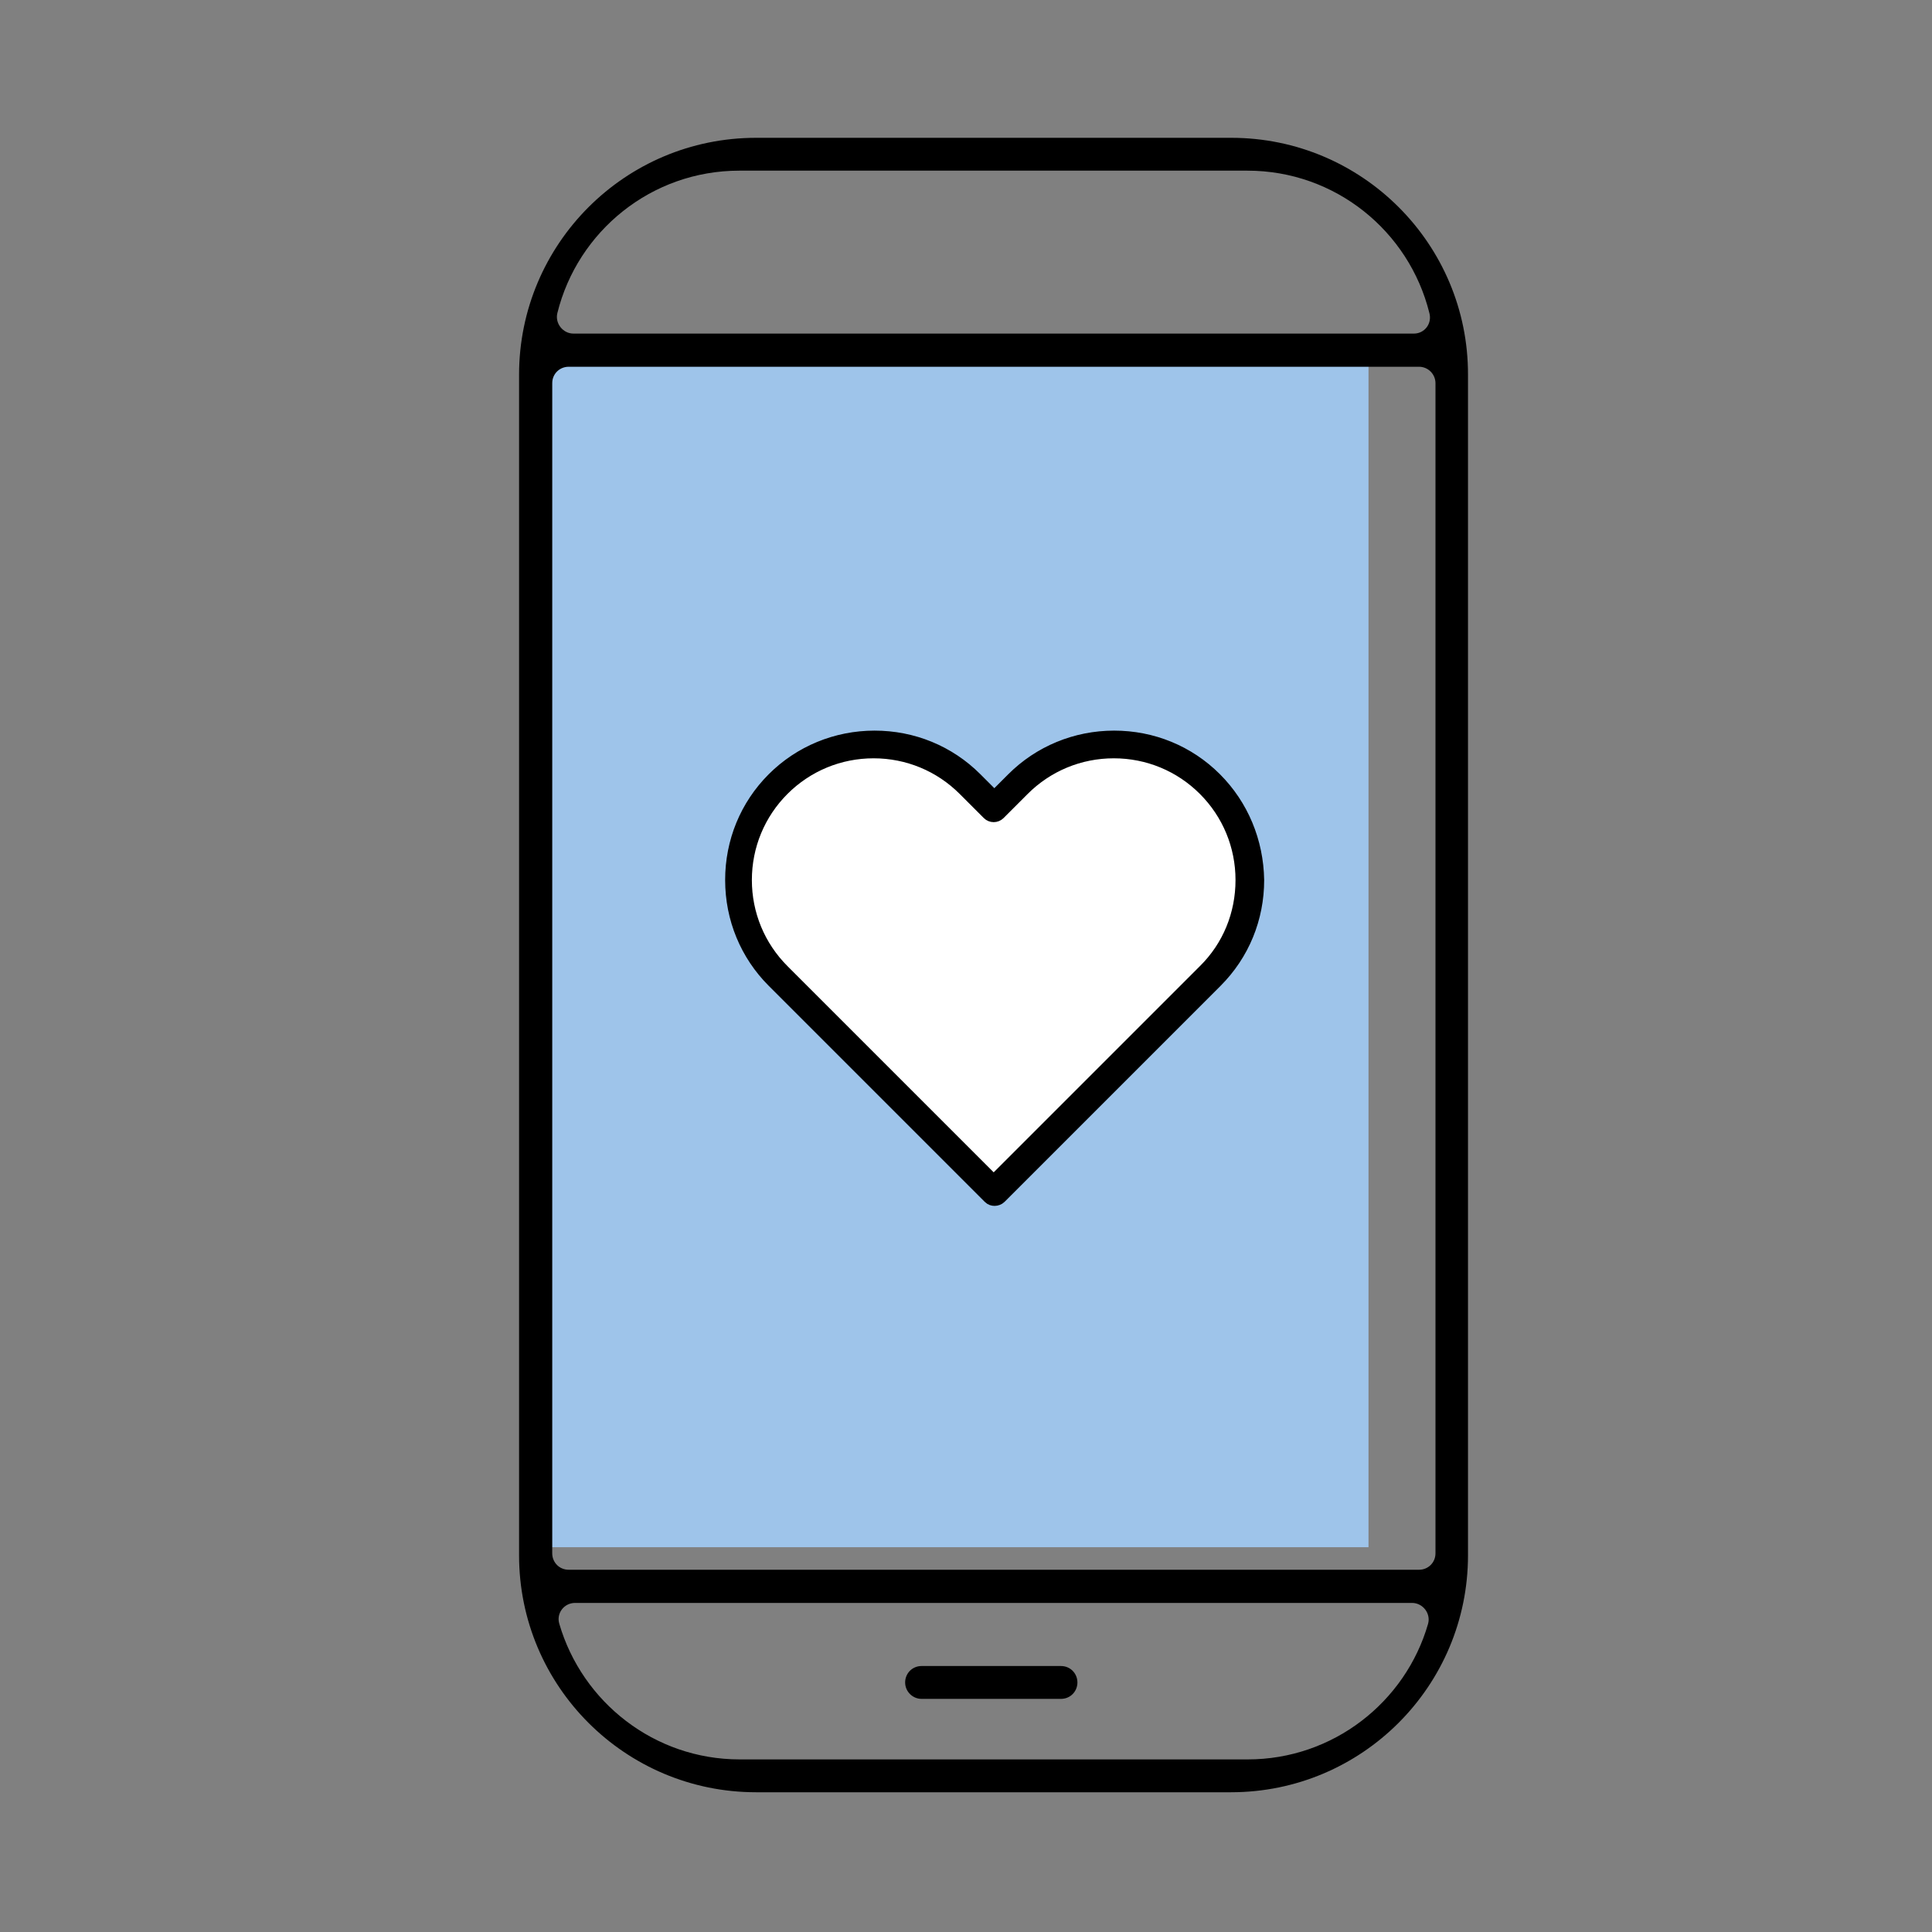 <?xml version="1.0" encoding="utf-8"?>
<!-- Generator: Adobe Illustrator 27.6.0, SVG Export Plug-In . SVG Version: 6.00 Build 0)  -->
<svg version="1.1" id="Layer_1" xmlns="http://www.w3.org/2000/svg" xmlns:xlink="http://www.w3.org/1999/xlink" x="0px" y="0px"
	 viewBox="0 0 600 600" style="enable-background:new 0 0 600 600;" xml:space="preserve">
<rect x="0" y="0" width="600" height="600" fill="#808080" stroke="none"/>
<style type="text/css">
	.st0{display:none;}
	.st1{display:inline;}
	.st2{fill:#9EC4EA;}
	.st3{fill:none;stroke:#000000;stroke-miterlimit:10;}
	.st4{fill:#231F20;}
	.st5{fill-rule:evenodd;clip-rule:evenodd;}
	.st6{fill:#FFFFFF;}
	.st7{stroke:#231F20;stroke-miterlimit:10;}
	.st8{display:inline;fill:#FFFFFF;}
	.st9{display:inline;fill:#231F20;}
	.st10{stroke:#000000;stroke-width:3;stroke-miterlimit:10;}
</style>
<g id="Interne" class="st0">
	<g class="st1">
		<path class="st2" d="M541.8,62.9c-0.9-17-12.5-26.5-16-28.9S505,30.8,505,30.8L85.8,31.3l-21.4,9.5L50.9,63.9v145.3
			c0,0,0,10.7,0,18.7c0,7.9,7,22.6,19.3,24.8c18.4,3.2,52.7,1.3,52.7,1.3l-2.7,64.1c0,0,57.9-49.1,65.8-56.7s15.3-6.5,15.3-6.5
			l196.6,1.5l73,63.7c0,0-1.1-56-1.1-61.2c0-4.4,11.2-4,14.4-3.7c0.9,0.1,1.9,0.1,2.8,0.2c5.9,0.2,24.4,0.7,28.4-0.1
			c10.7-2.2,15.8-5,19.6-11.2c0.9-1.5,1.8-3.1,2.6-4.7c3.1-6.2,4.2-14.2,4.2-21.1C542,185.6,542.6,77.4,541.8,62.9z M159.1,180.5
			c-20.8,2.2-38.2-15.2-36-36c1.6-15.1,13.8-27.3,28.9-28.9c20.8-2.2,38.2,15.2,36,36C186.4,166.7,174.2,178.9,159.1,180.5z
			 M303.5,180.5c-20.8,2.2-38.2-15.2-36-36c1.6-15.1,13.8-27.3,28.9-28.9c20.8-2.2,38.2,15.2,36,36
			C330.9,166.7,318.7,178.9,303.5,180.5z M448.3,180.5c-20.8,2.2-38.2-15.2-36-36c1.6-15.1,13.8-27.3,28.9-28.9
			c20.8-2.2,38.2,15.2,36,36C475.6,166.7,463.4,178.9,448.3,180.5z"/>
		<g>
			<g>
				<path d="M296.3,182.1c22,2.3,40.5-16.2,38.1-38.2c-1.7-16-14.6-28.9-30.6-30.6c-22-2.3-40.5,16.2-38.1,38.2
					C267.3,167.6,280.2,180.4,296.3,182.1z M297.7,119.2c17.6-1.4,32.3,13.3,30.9,30.9c-1.1,13.9-12.3,25.1-26.2,26.2
					c-17.6,1.4-32.3-13.3-30.9-30.9C272.6,131.5,283.8,120.3,297.7,119.2z"/>
				<path class="st3" d="M222.2,571.6"/>
				<path d="M224.5,568.1l-0.2-0.8c-5.2-23-18.2-43.8-36.6-58.8c-18.9-15.4-42.7-23.8-67.1-23.8s-48.2,8.5-67.1,23.8
					c-18.6,15.1-31.7,36.3-36.8,59.6l-0.4,2.3c-0.2,1.6,1,3,2.6,3h204.4c1.1,0,1.9-1,1.7-2L224.5,568.1z M24.1,567.5
					c-0.7,0-1.3-0.7-1.1-1.4c10.6-43.8,51.4-75.5,97.7-75.5c46.1,0,86.7,31.4,97.5,74.8c0.3,1.1-0.6,2.1-1.6,2.1L24.1,567.5z"/>
				<path d="M583,568.1l-0.2-0.8c-5.2-23-18.2-43.8-36.6-58.8c-18.9-15.4-42.7-23.8-67.1-23.8s-48.2,8.5-67.1,23.8
					c-18.6,15.1-31.7,36.3-36.8,59.6l-0.4,2.3c-0.2,1.6,1,3,2.6,3H582c1.1,0,1.9-1,1.7-2L583,568.1z M382.6,567.5
					c-0.7,0-1.3-0.7-1.1-1.4c10.6-43.8,51.4-75.5,97.7-75.5c46.1,0,86.7,31.4,97.5,74.8c0.3,1.1-0.6,2.1-1.6,2.1L382.6,567.5z"/>
				<path d="M483.9,363.2c-31.2-2.8-57.3,23.3-54.5,54.5c2.1,23.9,21.4,43.2,45.3,45.3c31.2,2.8,57.3-23.3,54.5-54.5
					C527.1,384.6,507.8,365.3,483.9,363.2z M483.4,457c-27.5,2.4-50.5-20.5-48-48c1.9-21.1,18.9-38.1,39.9-40
					c27.5-2.5,50.5,20.5,48,48C521.4,438.2,504.5,455.2,483.4,457z"/>
				<path d="M448.5,113.4c-22-2.3-40.5,16.1-38.1,38.1c1.7,16,14.6,28.9,30.6,30.6c22,2.3,40.5-16.1,38.1-38.1
					C477.4,128,464.5,115.1,448.5,113.4z M446.6,176.3c-16.6,1-30.5-12.2-30.5-28.6c0-15.8,12.9-28.6,28.6-28.6
					c16.4,0,29.6,13.9,28.6,30.5C472.4,163.8,460.8,175.4,446.6,176.3z"/>
				<path d="M159,113.4c-22-2.3-40.5,16.1-38.1,38.1c1.7,16,14.6,28.9,30.6,30.6c22,2.3,40.5-16.1,38.1-38.1
					C187.9,128,175,115.1,159,113.4z M157.1,176.3c-16.6,1-30.5-12.2-30.5-28.6c0-15.8,12.9-28.6,28.6-28.6
					c16.4,0,29.6,13.9,28.6,30.5C182.9,163.8,171.3,175.4,157.1,176.3z"/>
				<path d="M116.1,463c31.2,2.8,57.3-23.3,54.5-54.5c-2.1-23.9-21.4-43.2-45.3-45.3C94,360.4,68,386.4,70.8,417.6
					C72.9,441.6,92.2,460.8,116.1,463z M116.6,369.1c27.5-2.5,50.5,20.5,48,48c-1.9,21.1-18.9,38.1-39.9,39.9
					c-27.5,2.5-50.5-20.5-48-48C78.6,387.9,95.5,371,116.6,369.1z"/>
				<path d="M510,28.3H90c-24.1,0-43.6,19.5-43.6,43.6v151.7c0,11.6,4.5,22.6,12.8,30.8c8.2,8.2,19.2,12.8,30.8,12.8h27.7v61.3
					c0,0.7,0.2,1.4,0.6,1.9c1.1,1.4,3,1.5,4.3,0.4l74.9-63.7h205l74.9,63.7c0.9,0.7,2.2,0.9,3.2,0.4c1.1-0.5,1.7-1.5,1.7-2.7v-61.4
					H510c24.1,0,43.6-19.5,43.6-43.6V71.9C553.6,47.8,534.1,28.3,510,28.3z M547.6,223.6c0,20.8-16.9,37.6-37.6,37.6h-30.6
					c-1.6,0-3,1.3-3,3v57.9l-70.9-60.2c-0.5-0.5-1.2-0.7-1.9-0.7H196.4c-0.7,0-1.4,0.3-1.9,0.7l-70.9,60.2v-57.9c0-1.6-1.3-3-3-3H90
					c-20.8,0-37.6-16.9-37.6-37.6V71.9c0-20.8,16.9-37.6,37.6-37.6h420c20.8,0,37.6,16.9,37.6,37.6V223.6z"/>
			</g>
		</g>
	</g>
</g>
<g id="Finanz" class="st0">
	<g class="st1">
		<g>
			<path class="st2" d="M289.7,187.7c22.9,3.7,42-18.8,42-42s-10.8-31.3-34-31.3s-33.9,12.3-38.5,34.8
				C254.6,171.9,267.6,184.1,289.7,187.7z"/>
			<path class="st2" d="M123.7,313.9c0-7.6,5.3-17.5,11.9-21.8c28.6-18.5,66.3-0.2,66.3,25.6v128.5l47.5,0.8V313.9
				c0-7.6,5.3-17.5,11.9-21.8c28.6-18.5,67,0.6,67,26.4V447h50.8V313.9c0-7.6,5.3-17.5,11.9-21.8c28.6-18.5,66.5,0.6,66.5,26.4V447
				H508V247.5H81.3v199.6h42.4C123.7,447.1,123.7,313.9,123.7,313.9z"/>
			<path class="st2" d="M561,500.5H29.8c-5.7,0-10.4,4.7-10.4,10.4v18.3c0,5.7,4.7,10.4,10.4,10.4H561c5.7,0,10.4-4.7,10.4-10.4
				v-18.3C571.4,505.1,566.8,500.5,561,500.5z"/>
		</g>
		<g>
			<path class="st4" d="M297.7,195.7c23.3,0,42.2-18.9,42.2-42.2c0-11.2-4.3-21.8-12.2-29.8c-8-8-18.6-12.4-30-12.4
				c-23.3,0-42.2,18.9-42.2,42.2S274.4,195.7,297.7,195.7z M261.5,153.5c0-20,16.2-36.2,36.2-36.2s36.2,16.2,36.2,36.2
				c0,9.6-3.7,18.7-10.5,25.5c-6.9,6.9-16,10.7-25.7,10.7C277.7,189.7,261.5,173.5,261.5,153.5z"/>
			<path class="st4" d="M287.1,168.4c3.1,3.6,7.5,5.6,12.5,5.6c4.8,0,8-1.8,9.2-2.6l0.6-0.4l-1.5-5.5l-1.1,0.5
				c-2.2,1.1-4.5,1.7-6.7,1.7c-3,0-5.5-1.1-7.5-3.1c-1.3-1.4-2.2-3.4-2.7-5.9h16.2v-4.8h-16.8c0-0.4,0-0.8,0.1-1.2
				c0-0.1,0-0.1,0-0.2h16.7v-4.9h-15.9c0.6-2.5,1.6-4.4,3-5.7c1.9-1.9,4.1-2.9,6.9-2.9c3,0,5.4,1.1,6,1.5l1.1,0.6l1.8-5.7l-0.7-0.4
				c-1.3-0.8-4.2-2-8.2-2c-4.8,0-8.9,1.7-12.2,5.1c-2.5,2.6-4.1,5.8-4.8,9.5h-4v4.9h3.3c0,0.5,0,1,0,1.5h-3.3v4.8h3.7
				C283.4,162.6,284.9,165.9,287.1,168.4z"/>
			<path class="st4" d="M570.4,497.5h-24.3V451h-28.9V250.5h35.4c5.5,0,10.2-3.4,12-8.6c1.8-5.1,0.2-10.7-4.1-14.1L307.9,29.9
				c-4.5-3.6-11.1-3.6-15.6,0L39.7,227.8c-4.4,3.4-6,8.9-4.1,14.1c1.8,5.2,6.6,8.6,12,8.6h30.7V451H57.7v46.5H29.8
				c-7.4,0-13.4,6-13.4,13.4v25.7c0,7.4,6,13.4,13.4,13.4h540.5c7.4,0,13.4-6,13.4-13.4v-25.7C583.7,503.5,577.7,497.5,570.4,497.5z
				 M47.6,244.5c-3.5,0-5.6-2.3-6.4-4.5c-0.8-2.2-0.6-5.3,2.2-7.5L296,34.7c2.4-1.9,5.8-1.9,8.3,0l252.5,197.9
				c2.8,2.2,3,5.3,2.2,7.5c-0.4,1.1-2,4.5-6.4,4.5h-504v-0.1L47.6,244.5L47.6,244.5z M439.7,287.4c-13.2-7-28.8-5.6-42.6,3.8
				c-7.2,4.8-13,16.1-13,25V451h-52V321c0-14.1-7.8-26.9-20.2-33.6c-13.3-7-28.8-5.6-42.6,3.8c-7.2,4.8-13,16.1-13,25V451h-51.9V321
				c0-14.1-7.8-26.9-20.2-33.6c-13.3-7-28.8-5.6-42.6,3.8c-7.2,4.8-13,16.1-13,25V451H84.3V250.5h426.9V451h-51.3V321
				C459.9,306.9,452.1,294.1,439.7,287.4z M390.1,316.2c0-6.9,4.9-16.3,10.5-20.1c12-8.1,25.3-9.3,36.5-3.4
				c10.5,5.5,17,16.3,17,28.2V451h-64V316.2z M262.3,316.2c0-6.9,4.9-16.3,10.5-20.1c12-8.1,25.3-9.3,36.5-3.4
				c10.5,5.5,17,16.3,17,28.2V451h-63.9V316.2H262.3z M134.5,316.2c0-6.9,4.9-16.3,10.5-20.1c12-8.1,25.3-9.3,36.5-3.4
				c10.5,5.5,17,16.3,17,28.2V451h-63.9V316.2H134.5z M540.1,457v40.5H63.7V457H540.1z M577.8,510.9v24.7h-0.1v1
				c0,4.1-3.3,7.4-7.4,7.4H29.8c-4.1,0-7.4-3.3-7.4-7.4v-25.7c0-4.1,3.3-7.4,7.4-7.4h540.6C574.5,503.5,577.8,506.8,577.8,510.9z"/>
		</g>
	</g>
</g>
<g id="Grunderinnen" class="st0">
	<g class="st1">
		<path class="st2" d="M203.7,309c-0.7,0-1.3-0.7-1.1-1.4c10.4-43.8,50.6-75.5,96.1-75.5c45.3,0,85.3,31.4,96,74.8
			c0.3,1.1-0.5,2.1-1.6,2.1L203.7,309z"/>
		<path class="st2" d="M295.4,113.7c27-2.4,49.6,19.8,47.2,46.3c-1.8,20.3-18.5,36.7-39.3,38.5c-27,2.4-49.6-19.8-47.2-46.3
			C258,131.9,274.7,115.5,295.4,113.7z"/>
		<rect x="221.7" y="419.7" class="st2" width="150.4" height="32.9"/>
		<path class="st2" d="M361.6,491.1h-136v-31.3H372v20.9C372,486.5,367.4,491.1,361.6,491.1z"/>
		<path class="st2" d="M341.4,537.6H251c-4.8,0-8.6-3.9-8.6-8.6v-30.6h109.5v28.8C351.8,532.9,347.2,537.6,341.4,537.6z"/>
		<g>
			<path d="M542,225.5c1.8,0,3.3-1.5,3.3-3.3s-1.5-3.3-3.3-3.3h-40.5c-1.8,0-3.2,1.5-3.3,3.3c0,1.8,1.5,3.2,3.3,3.2H542V225.5z"/>
			<path d="M499.2,163.8c0.6,0.6,1.5,1,2.4,0.9h0.1h0.1c0.8,0,1.4-0.2,2-0.6l0.3-0.3l28.7-28.6c0.6-0.6,1-1.4,1-2.3s-0.3-1.7-1-2.3
				c-1.3-1.3-3.4-1.3-4.7,0l-28.8,28.6C497.9,160.5,497.9,162.5,499.2,163.8z"/>
			<path d="M532.9,313c0.5-1.2,0.3-2.7-0.7-3.6l-28.4-28.6c-1.2-1.3-3.4-1.3-4.6,0l-0.7,0.7c-0.3,0.5-0.5,1-0.5,1.6
				c0,0.9,0.3,1.7,0.9,2.4l28.6,28.6c0.6,0.6,1.5,1,2.3,1l0,0C531.2,315,532.4,314.2,532.9,313z"/>
			<path d="M361.6,501.2l2.8-0.2c10.7-0.8,19.1-9.7,19.1-20.4v-61c0-19.1,7.4-37.1,21-50.6l14.9-14.9c34-32,54.1-77,55.1-123.5
				c1-46.6-17.1-92.4-49.7-125.7s-78-52.4-124.6-52.4s-92,19.1-124.6,52.4s-50.7,79.1-49.7,125.7s21,91.5,55,123.4l3.5,3.3l-0.2,0.1
				l12.2,11.1c14.6,13.5,22.9,32.6,22.9,52.4v59.4c0,9.9,7.1,18.3,16.8,20.2l2.5,0.5v24.5c0,6,2.3,11.6,6.6,15.7
				c4.2,4.2,10,6.5,15.9,6.4h78c5.9,0.1,11.7-2.2,15.9-6.4c4.3-4.2,6.6-9.8,6.6-15.8L361.6,501.2L361.6,501.2z M376.9,456.2H225.8
				v-31.8h151.1L376.9,456.2L376.9,456.2z M225.5,415.1c-1.4-19.5-10-37.6-24.2-51.1l-15.8-14.7c-33.7-31.6-53-76.2-53-122.4
				c0-46.1,19.2-90.6,52.8-122.2l-0.2-0.3l1.7-1.6h0.1C217.6,74.5,257.4,59,299.3,59c0.3,0,0.5,0,0.8,0h10.8
				c44,2.9,84.4,22.5,113.9,55.3s44.7,75.2,42.8,119.2c-1.8,44-20.5,84.9-52.6,115.1l-15.1,15.7c-13.6,13.6-21.6,31.6-22.7,50.7
				l-0.2,2.8H225.7L225.5,415.1z M355,526.1c-0.3,8.8-7.3,15.6-16,15.6h-78c-8.8,0-16-7.2-16-16v-24.1h110V526.1z M354.6,494.7
				l0.1-0.1H239.8c-7.7-0.1-14-6.4-14-14v-17.8h151.1v17.8c0,7.7-6.3,14-14,14L354.6,494.7z"/>
			<path d="M54.7,222.2c0,1.8,1.5,3.3,3.3,3.3h40.5c1.8,0,3.3-1.5,3.3-3.3s-1.5-3.3-3.3-3.3H58C56.2,219,54.7,220.4,54.7,222.2z"/>
			<path d="M100.8,285.3c1.3-1.3,1.3-3.4,0-4.6l0,0c-0.6-0.6-1.4-1-2.3-1s-1.7,0.4-2.3,1l-29,28.8c-0.6,0.6-0.9,1.4-0.9,2.3
				s0.3,1.7,1,2.3c1.3,1.3,3.4,1.3,4.7,0L100.8,285.3z"/>
			<path d="M72.5,130.6c-1.3-1.3-3.4-1.3-4.8,0c-1.2,1.2-1.2,3.3,0,4.6l29.1,29.2c0.5,0.3,1.1,0.4,1.7,0.4h0.1h0.1
				c0.8,0,1.7-0.3,2.3-1c1.3-1.3,1.3-3.3,0-4.6L72.5,130.6z"/>
		</g>
		<path d="M407.1,312.7l-0.2-0.8c-5.2-23-18.2-43.8-36.6-58.8c-18.9-15.4-42.7-23.8-67.1-23.8s-48.2,8.5-67.1,23.8
			c-18.6,15.1-31.7,36.3-36.8,59.6l-0.4,2.3c-0.2,1.6,1,3,2.6,3h204.4c1.1,0,1.9-1,1.7-2L407.1,312.7z M206.7,312.2
			c-0.7,0-1.3-0.7-1.1-1.4c10.6-43.8,51.4-75.5,97.7-75.5c46.1,0,86.7,31.4,97.5,74.8c0.3,1.1-0.6,2.1-1.6,2.1L206.7,312.2z"/>
		<path d="M298.7,207.6c31.2,2.8,57.3-23.3,54.5-54.5c-2.1-23.9-21.4-43.2-45.3-45.3c-31.2-2.8-57.3,23.3-54.5,54.5
			C255.5,186.2,274.8,205.5,298.7,207.6z M299.3,113.7c27.5-2.5,50.5,20.5,48,48c-1.9,21.1-18.9,38.1-39.9,39.9
			c-27.5,2.5-50.5-20.5-48-48C261.2,132.6,278.2,115.6,299.3,113.7z"/>
	</g>
</g>
<g id="Digital_Kommunikation" class="st0">
	<g class="st1">
		<path class="st2" d="M505.4,303.1H30.8V75.8c0-9.3,7.5-16.8,16.8-16.8h474.1v227.7C521.8,295.7,514.4,303.1,505.4,303.1z"/>
		<path class="st5" d="M510.2,375.1c16.1,0,29.7-13.6,29.7-29.7V83.6c0-16.1-13.6-29.7-29.7-29.7h-456c-16.7,0-29.7,13.1-29.7,29.7
			v230.6v0.1c0,0.1,0,0.2,0,0.3c0,0.2,0,0.3,0,0.5v0.2v30c0,16.1,13.6,29.7,29.7,29.7h181.9v77.5h-61.3c-1.3,0-4.2,0.3-4.2,3.2v44
			c0,2.9,1.3,4.2,4.2,4.2h214.7c2.8,0,3.2-2.9,3.2-4.2v-44c0-1.9-1.3-3.2-3.2-3.2h-61.3V375L510.2,375.1L510.2,375.1z M30.8,83.6
			c0-12.1,10.7-22.4,23.4-22.4h456c12.4,0,22.4,10,22.4,22.4v227.9H30.8V83.6z M386.4,460v36.6H178V460H386.4z M243.5,452.6v-77.5
			H321v77.5H243.5z M324.4,367.8h-0.3H54.3c-12.7,0-23.4-10.3-23.4-22.4v-26.5h501.8v26.5c0,12.4-10,22.4-22.4,22.4H324.4z"/>
	</g>
	<g class="st1">
		<path class="st6" d="M531,268.7h-78.2c-14.2,0-25.8,11.5-25.8,25.8v0.5h130.2l0,0C557.2,280.4,545.5,268.7,531,268.7z"/>
		<g>
			<rect x="427.9" y="294.9" class="st2" width="118.4" height="173.5"/>
			<g>
				<path class="st7" d="M526.4,264.1h-68.9c-19,0-34.4,15.4-34.4,34.4v171.1c0,19,15.4,34.4,34.4,34.4h68.9
					c19,0,34.4-15.4,34.4-34.4V298.5C560.8,279.5,545.4,264.1,526.4,264.1z M554.9,479.5c-3.3,11.3-13.8,19.6-26.1,19.6h-73.6
					c-12.4,0-22.8-8.3-26.1-19.6c-0.4-1.5,0.7-3.1,2.3-3.1h121.3C554.2,476.5,555.4,478,554.9,479.5z M556,299.7v169.6
					c0,1.3-1.1,2.4-2.4,2.4H430.3c-1.3,0-2.4-1.1-2.4-2.4V299.7c0-1.3,1.1-2.4,2.4-2.4h123.3C554.9,297.3,556,298.4,556,299.7z
					 M552.9,292.5H431.1c-1.6,0-2.7-1.5-2.3-3c2.9-11.8,13.6-20.6,26.4-20.6h73.6c12.7,0,23.4,8.8,26.4,20.6
					C555.5,291,554.4,292.5,552.9,292.5z"/>
				<path class="st7" d="M501.7,485.6h-20.2c-1.3,0-2.4,1.1-2.4,2.4s1.1,2.4,2.4,2.4h20.2c1.3,0,2.4-1.1,2.4-2.4
					S503.1,485.6,501.7,485.6z"/>
				<path class="st7" d="M543.2,252.4c-1.3,0-2.3,1-2.3,2.3c0,1.2,1,2.3,2.3,2.3c14.2,0,25.8,11.6,25.8,25.8c0,1.3,1,2.3,2.3,2.3
					s2.3-1,2.3-2.3C573.5,265.9,559.9,252.4,543.2,252.4z"/>
				<path class="st7" d="M550.3,238.6c-1.3,0-2.3,1-2.3,2.3c0,1.2,1,2.3,2.3,2.3c17.9,0,32.4,14.5,32.4,32.4c0,1.3,1,2.3,2.3,2.3
					c1.2,0,2.3-1,2.3-2.3C587.3,255.2,570.7,238.6,550.3,238.6z"/>
			</g>
		</g>
	</g>
	<path class="st8" d="M186.6,113.5c0-3.2,1.3-6.3,3.6-8.6c2.3-2.3,5.4-3.6,8.6-3.6h161.8c3.2,0,6.3,1.3,8.6,3.6
		c2.3,2.3,3.6,5.4,3.6,8.6v101.1c0,3.2-1.3,6.3-3.6,8.6c-2.3,2.3-5.4,3.6-8.6,3.6h-39.4c-0.7,0-1.3,0.3-1.7,0.7
		c-0.5,0.5-0.7,1.1-0.7,1.7l0,0V264l-37-36.5c-0.5-0.5-1.1-0.7-1.7-0.7h-81.2c-3.2,0-6.3-1.3-8.6-3.6s-3.6-5.4-3.6-8.6L186.6,113.5z
		"/>
	<path class="st8" d="M526.9,395.9c0,1.4-0.6,2.7-1.6,3.7s-2.4,1.5-3.8,1.5h-35.8c-0.3,0-0.6,0.1-0.8,0.3l-16.3,15.7v-15l0,0
		c0-0.3-0.1-0.6-0.3-0.8c-0.2-0.2-0.5-0.3-0.8-0.3h-17.4c-1.4,0-2.8-0.6-3.8-1.5c-1-1-1.6-2.3-1.6-3.7v-43.6c0-1.4,0.6-2.7,1.6-3.7
		s2.4-1.5,3.8-1.5h71.3c1.4,0,2.8,0.6,3.8,1.5c1,1,1.6,2.3,1.6,3.7L526.9,395.9z"/>
	<path class="st9" d="M531,345.4c-1.7-1.7-3.9-2.6-6.3-2.6h-75.1c-2.4,0-4.6,0.9-6.3,2.6c-1.7,1.7-2.6,3.9-2.6,6.3v46.8
		c0,2.4,0.9,4.6,2.6,6.3c1.7,1.7,3.9,2.6,6.3,2.6h16.2V424c0,0.6,0.2,1.1,0.6,1.5s0.9,0.6,1.5,0.6l0,0c0.6,0,1.1-0.2,1.5-0.6
		l18.5-18.2h36.8c2.4,0,4.6-0.9,6.3-2.6s2.6-3.9,2.6-6.3v-46.8C533.6,349.3,532.7,347.1,531,345.4z M469.4,403.7
		c-0.4-0.4-1-0.6-1.5-0.6h-18.3c-1.2,0-2.4-0.5-3.3-1.4s-1.4-2-1.4-3.3v-46.8c0-1.2,0.5-2.4,1.4-3.3s2-1.4,3.3-1.4h75.1
		c1.2,0,2.4,0.5,3.3,1.4s1.4,2,1.4,3.3v46.8c0,1.2-0.5,2.4-1.4,3.3s-2,1.4-3.3,1.4H487c-0.6,0-1.1,0.2-1.5,0.6L470,418.9v-13.7
		C470,404.7,469.8,404.1,469.4,403.7z"/>
	<path class="st9" d="M377.7,101.5c-3.4-3.4-7.9-5.3-12.7-5.3H199.5c-4.8,0-9.3,1.9-12.7,5.3s-5.3,7.9-5.3,12.7v103.1
		c0,4.8,1.9,9.3,5.3,12.7c3.4,3.4,7.9,5.3,12.7,5.3h81.9l41.2,40.6c0.6,0.6,1.3,0.9,2.1,0.9l0,0c0.8,0,1.6-0.3,2.1-0.9
		c0.6-0.6,0.9-1.3,0.9-2.1v-38.4H365c4.8,0,9.3-1.9,12.7-5.3c3.4-3.4,5.3-7.9,5.3-12.7V114.1C382.9,109.4,381.1,104.9,377.7,101.5z
		 M191.1,105.7c2.2-2.2,5.2-3.5,8.4-3.5H365c3.2,0,6.2,1.2,8.4,3.5c2.2,2.2,3.5,5.2,3.5,8.4v103c0,3.2-1.2,6.2-3.5,8.4
		c-2.2,2.2-5.2,3.5-8.4,3.5h-40.3c-0.8,0-1.6,0.3-2.1,0.9c-0.6,0.6-0.9,1.3-0.9,2.1v34.2l-37-36.4c-0.6-0.6-1.3-0.9-2.1-0.9h-83.1
		c-3.2,0-6.2-1.2-8.4-3.5c-2.2-2.2-3.5-5.2-3.5-8.4V114C187.6,111,188.8,108,191.1,105.7z"/>
</g>
<g>
	<rect x="171.4" y="108.8" class="st2" width="253.6" height="371.7"/>
	<g>
		<path d="M382.4,42.8H234.8c-40.7,0-73.6,33-73.6,73.6V483c0,40.7,33,73.6,73.6,73.6h147.5c40.7,0,73.6-33,73.6-73.6V116.4
			C456,75.8,423,42.8,382.4,42.8z M443.5,504.3c-7,24.3-29.5,42.1-56,42.1H229.7c-26.5,0-48.9-17.8-56-42.1c-1-3.3,1.5-6.5,4.9-6.5
			h259.9C441.9,497.8,444.4,501.1,443.5,504.3z M445.8,119v363.4c0,2.9-2.3,5.1-5.1,5.1H176.6c-2.9,0-5.1-2.3-5.1-5.1V119
			c0-2.9,2.3-5.1,5.1-5.1h264.1C443.5,113.9,445.8,116.2,445.8,119z M439.1,103.6H178.1c-3.3,0-5.8-3.2-5-6.4
			c6.3-25.4,29.2-44.2,56.5-44.2h157.8c27.3,0,50.2,18.8,56.5,44.2C444.8,100.5,442.4,103.6,439.1,103.6z"/>
		<path d="M329.5,517.4h-43.3c-2.9,0-5.1,2.3-5.1,5.1c0,2.8,2.3,5.1,5.1,5.1h43.3c2.9,0,5.1-2.3,5.1-5.1
			C334.6,519.7,332.4,517.4,329.5,517.4z"/>
	</g>
</g>
<g>
	<path class="st6" d="M373.7,301.1l-65.1,65.1l-65.1-65.1c-7.4-7.4-11.5-17.3-11.5-27.8c0-10.5,4.1-20.4,11.5-27.8
		c7.4-7.4,17.3-11.5,27.8-11.5s20.4,4.1,27.8,11.5l7.5,7.5c1.1,1.1,2.9,1.1,4,0l7.5-7.5c7.4-7.4,17.3-11.5,27.8-11.5
		s20.4,4.1,27.8,11.5c7.4,7.4,11.5,17.3,11.5,27.8C385.2,283.8,381.2,293.7,373.7,301.1L373.7,301.1z"/>
</g>
<g>
	<path class="st10" d="M377.8,241.5c-8.5-8.5-19.8-13.1-31.8-13.1s-23.4,4.7-31.8,13.1l-5.4,5.4l-5.4-5.4
		c-8.5-8.5-19.8-13.1-31.8-13.1s-23.4,4.7-31.8,13.1c-8.5,8.5-13.1,19.8-13.1,31.8c0,12.1,4.7,23.4,13.1,31.8l67.1,67.1
		c0.6,0.6,1.3,0.8,2,0.8c0.7,0,1.5-0.3,2-0.8l67.1-67.1c8.5-8.5,13.1-19.8,13.1-31.8C390.9,261.2,386.2,249.9,377.8,241.5
		L377.8,241.5z M373.7,301.1l-65.1,65.1l-65.1-65.1c-7.4-7.4-11.5-17.3-11.5-27.8c0-10.5,4.1-20.4,11.5-27.8
		c7.4-7.4,17.3-11.5,27.8-11.5s20.4,4.1,27.8,11.5l7.5,7.5c1.1,1.1,2.9,1.1,4,0l7.5-7.5c7.4-7.4,17.3-11.5,27.8-11.5
		s20.4,4.1,27.8,11.5c7.4,7.4,11.5,17.3,11.5,27.8C385.2,283.8,381.2,293.7,373.7,301.1L373.7,301.1z"/>
</g>
</svg>

